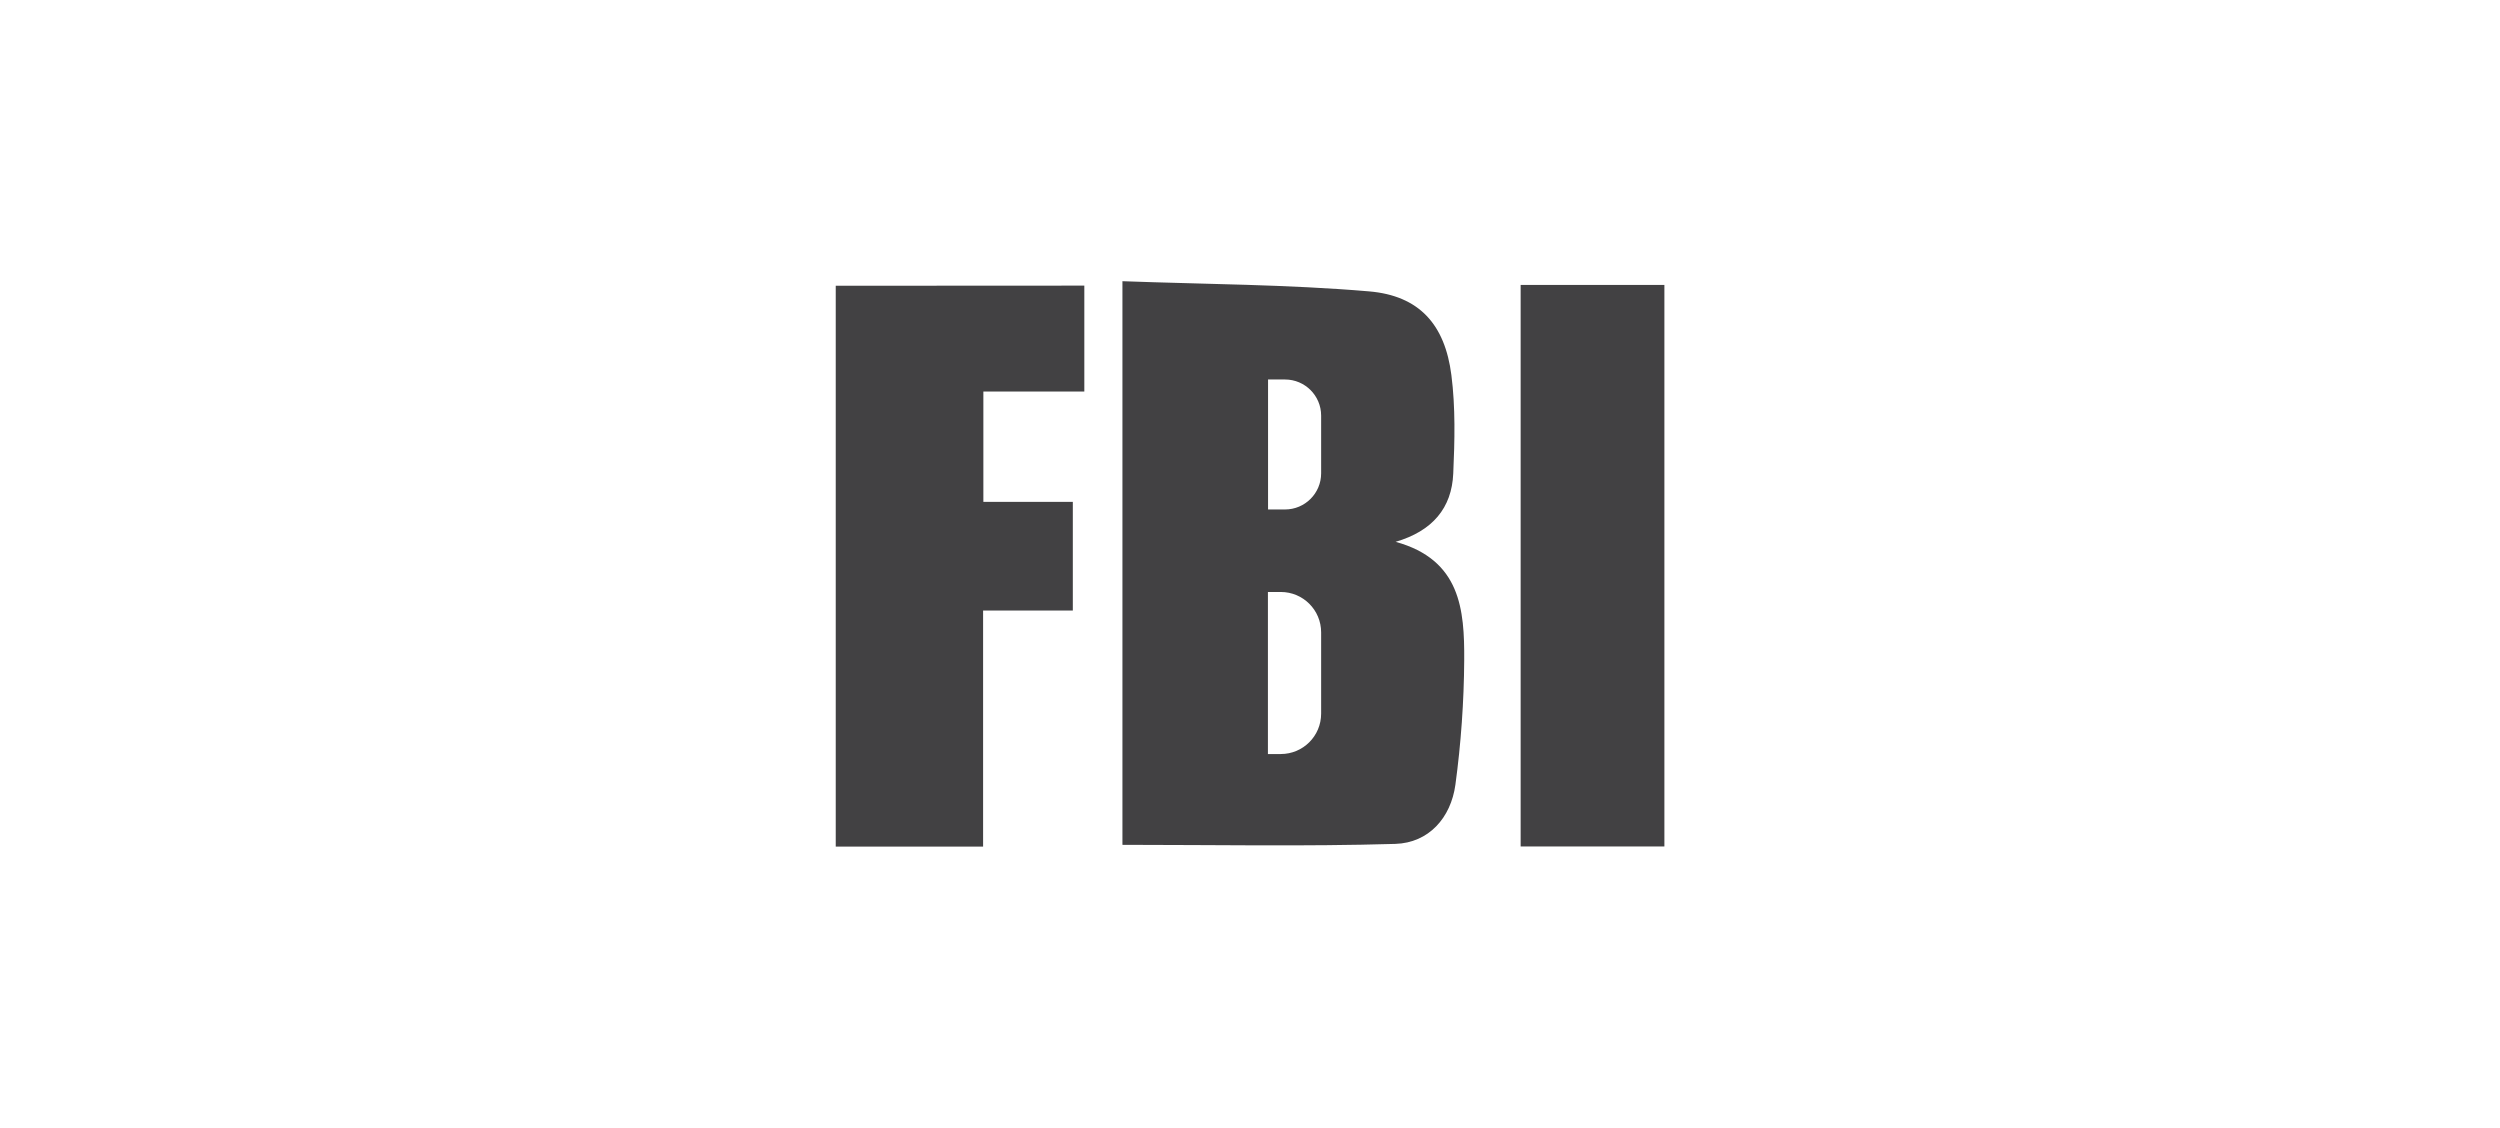 <?xml version="1.0" encoding="utf-8"?>
<!-- Generator: Adobe Illustrator 23.0.1, SVG Export Plug-In . SVG Version: 6.00 Build 0)  -->
<svg version="1.1" id="Layer_1" xmlns="http://www.w3.org/2000/svg" xmlns:xlink="http://www.w3.org/1999/xlink" x="0px" y="0px"
	 viewBox="0 0 186.96 84.33" style="enable-background:new 0 0 186.96 84.33;" xml:space="preserve">
<style type="text/css">
	.st0{fill:#424143;}
</style>
<g>
	<g>
		<path class="st0" d="M81.09,21.36c0,2.59,0,5.09,0,7.92c-2.47,0-4.95,0-7.55,0c0,2.87,0,5.43,0,8.25c2.3,0,4.46,0,6.69,0
			c0,2.82,0,5.38,0,8.13c-2.23,0-4.34,0-6.71,0c0,5.94,0,11.7,0,17.65c-3.8,0-7.35,0-11.02,0c0-13.96,0-27.86,0-41.94
			C68.68,21.36,74.82,21.36,81.09,21.36z"/>
		<path class="st0" d="M113.72,21.31c3.62,0,7.11,0,10.75,0c0,14.01,0,27.9,0,41.99c-3.53,0-7.07,0-10.75,0
			C113.72,49.36,113.72,35.47,113.72,21.31z"/>
	</g>
	<path class="st0" d="M104.37,40.52c2.76-0.81,4.2-2.53,4.31-5.11c0.11-2.45,0.17-4.94-0.14-7.36c-0.48-3.77-2.39-5.94-6.16-6.26
		c-6.08-0.52-12.2-0.53-18.44-0.76c0,14.32,0,28.27,0,42.15c6.88,0,13.65,0.13,20.41-0.07c2.5-0.08,4.15-1.95,4.49-4.42
		c0.42-3.09,0.64-6.22,0.66-9.33C109.52,45.61,109.24,41.86,104.37,40.52z M98.8,53.37c0,1.67-1.35,3.02-3.02,3.02h-0.96V44.27h0.96
		c1.67,0,3.02,1.35,3.02,3.02V53.37z M98.8,35.4c0,1.49-1.21,2.7-2.7,2.7h-1.27v-9.72h1.27c1.49,0,2.7,1.21,2.7,2.7V35.4z"/>
</g>
</svg>
